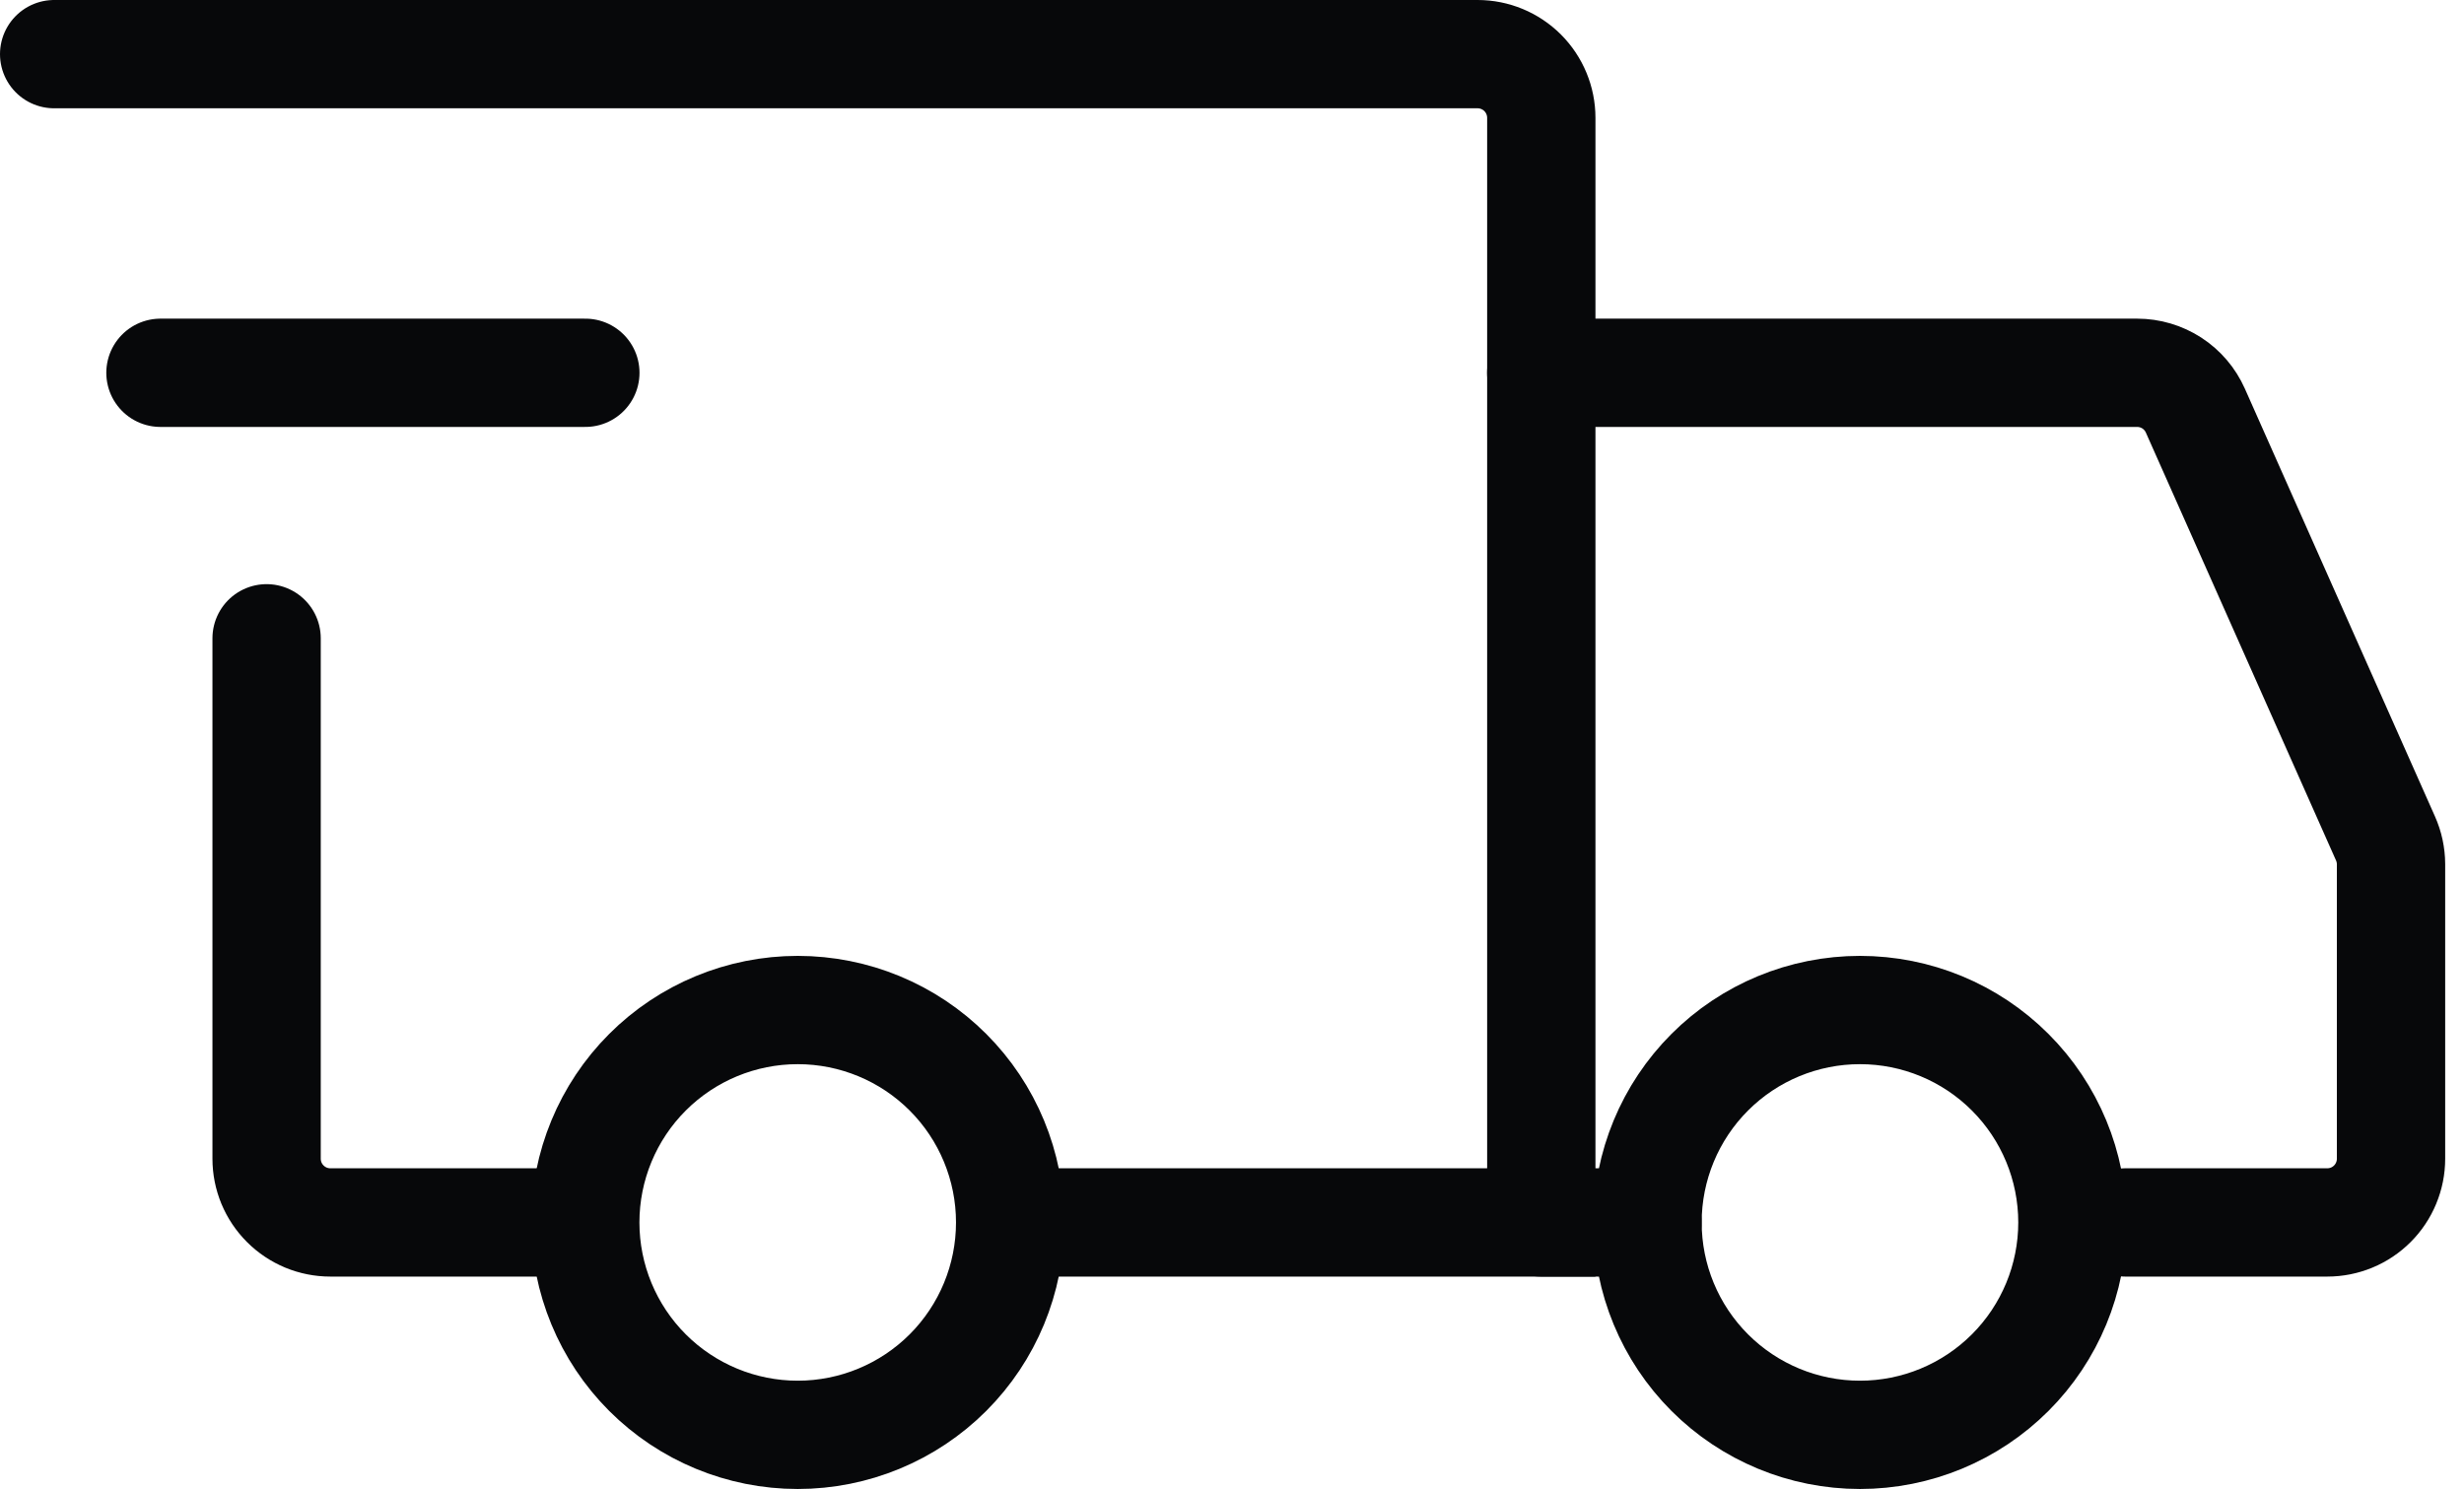 <?xml version="1.0" encoding="UTF-8"?> <svg xmlns="http://www.w3.org/2000/svg" width="91" height="55" viewBox="0 0 91 55" fill="none"><path d="M29.461 53C31.542 53 33.538 52.173 35.01 50.702C36.481 49.23 37.307 47.235 37.307 45.154C37.307 43.073 36.481 41.077 35.01 39.606C33.538 38.134 31.542 37.308 29.461 37.308C27.381 37.308 25.385 38.134 23.913 39.606C22.442 41.077 21.615 43.073 21.615 45.154C21.615 47.235 22.442 49.23 23.913 50.702C25.385 52.173 27.381 53 29.461 53ZM68.692 53C70.773 53 72.769 52.173 74.24 50.702C75.712 49.23 76.538 47.235 76.538 45.154C76.538 43.073 75.712 41.077 74.24 39.606C72.769 38.134 70.773 37.308 68.692 37.308C66.611 37.308 64.615 38.134 63.144 39.606C61.673 41.077 60.846 43.073 60.846 45.154C60.846 47.235 61.673 49.23 63.144 50.702C64.615 52.173 66.611 53 68.692 53Z" stroke="#07080A" stroke-width="4" stroke-miterlimit="1.5" stroke-linecap="round" stroke-linejoin="round"></path><path d="M37.504 45.154H56.923V4.354C56.923 3.73 56.675 3.131 56.234 2.689C55.792 2.248 55.194 2 54.569 2H2M20.242 45.154H12.2C11.891 45.154 11.585 45.093 11.299 44.975C11.014 44.856 10.754 44.683 10.536 44.464C10.317 44.246 10.144 43.986 10.025 43.701C9.907 43.415 9.846 43.109 9.846 42.8V23.577" stroke="#07080A" stroke-width="4" stroke-linecap="round"></path><path d="M5.926 13.77H21.618" stroke="#07080A" stroke-width="4" stroke-linecap="round" stroke-linejoin="round"></path><path d="M56.92 13.77H78.928C79.383 13.77 79.829 13.902 80.21 14.149C80.592 14.397 80.893 14.751 81.078 15.166L88.1 30.968C88.234 31.268 88.304 31.593 88.305 31.922V42.8C88.305 43.109 88.244 43.416 88.125 43.701C88.007 43.987 87.834 44.246 87.615 44.465C87.397 44.683 87.137 44.857 86.852 44.975C86.566 45.093 86.26 45.154 85.951 45.154H78.497M56.92 45.154H60.843" stroke="#07080A" stroke-width="4" stroke-linecap="round"></path></svg> 